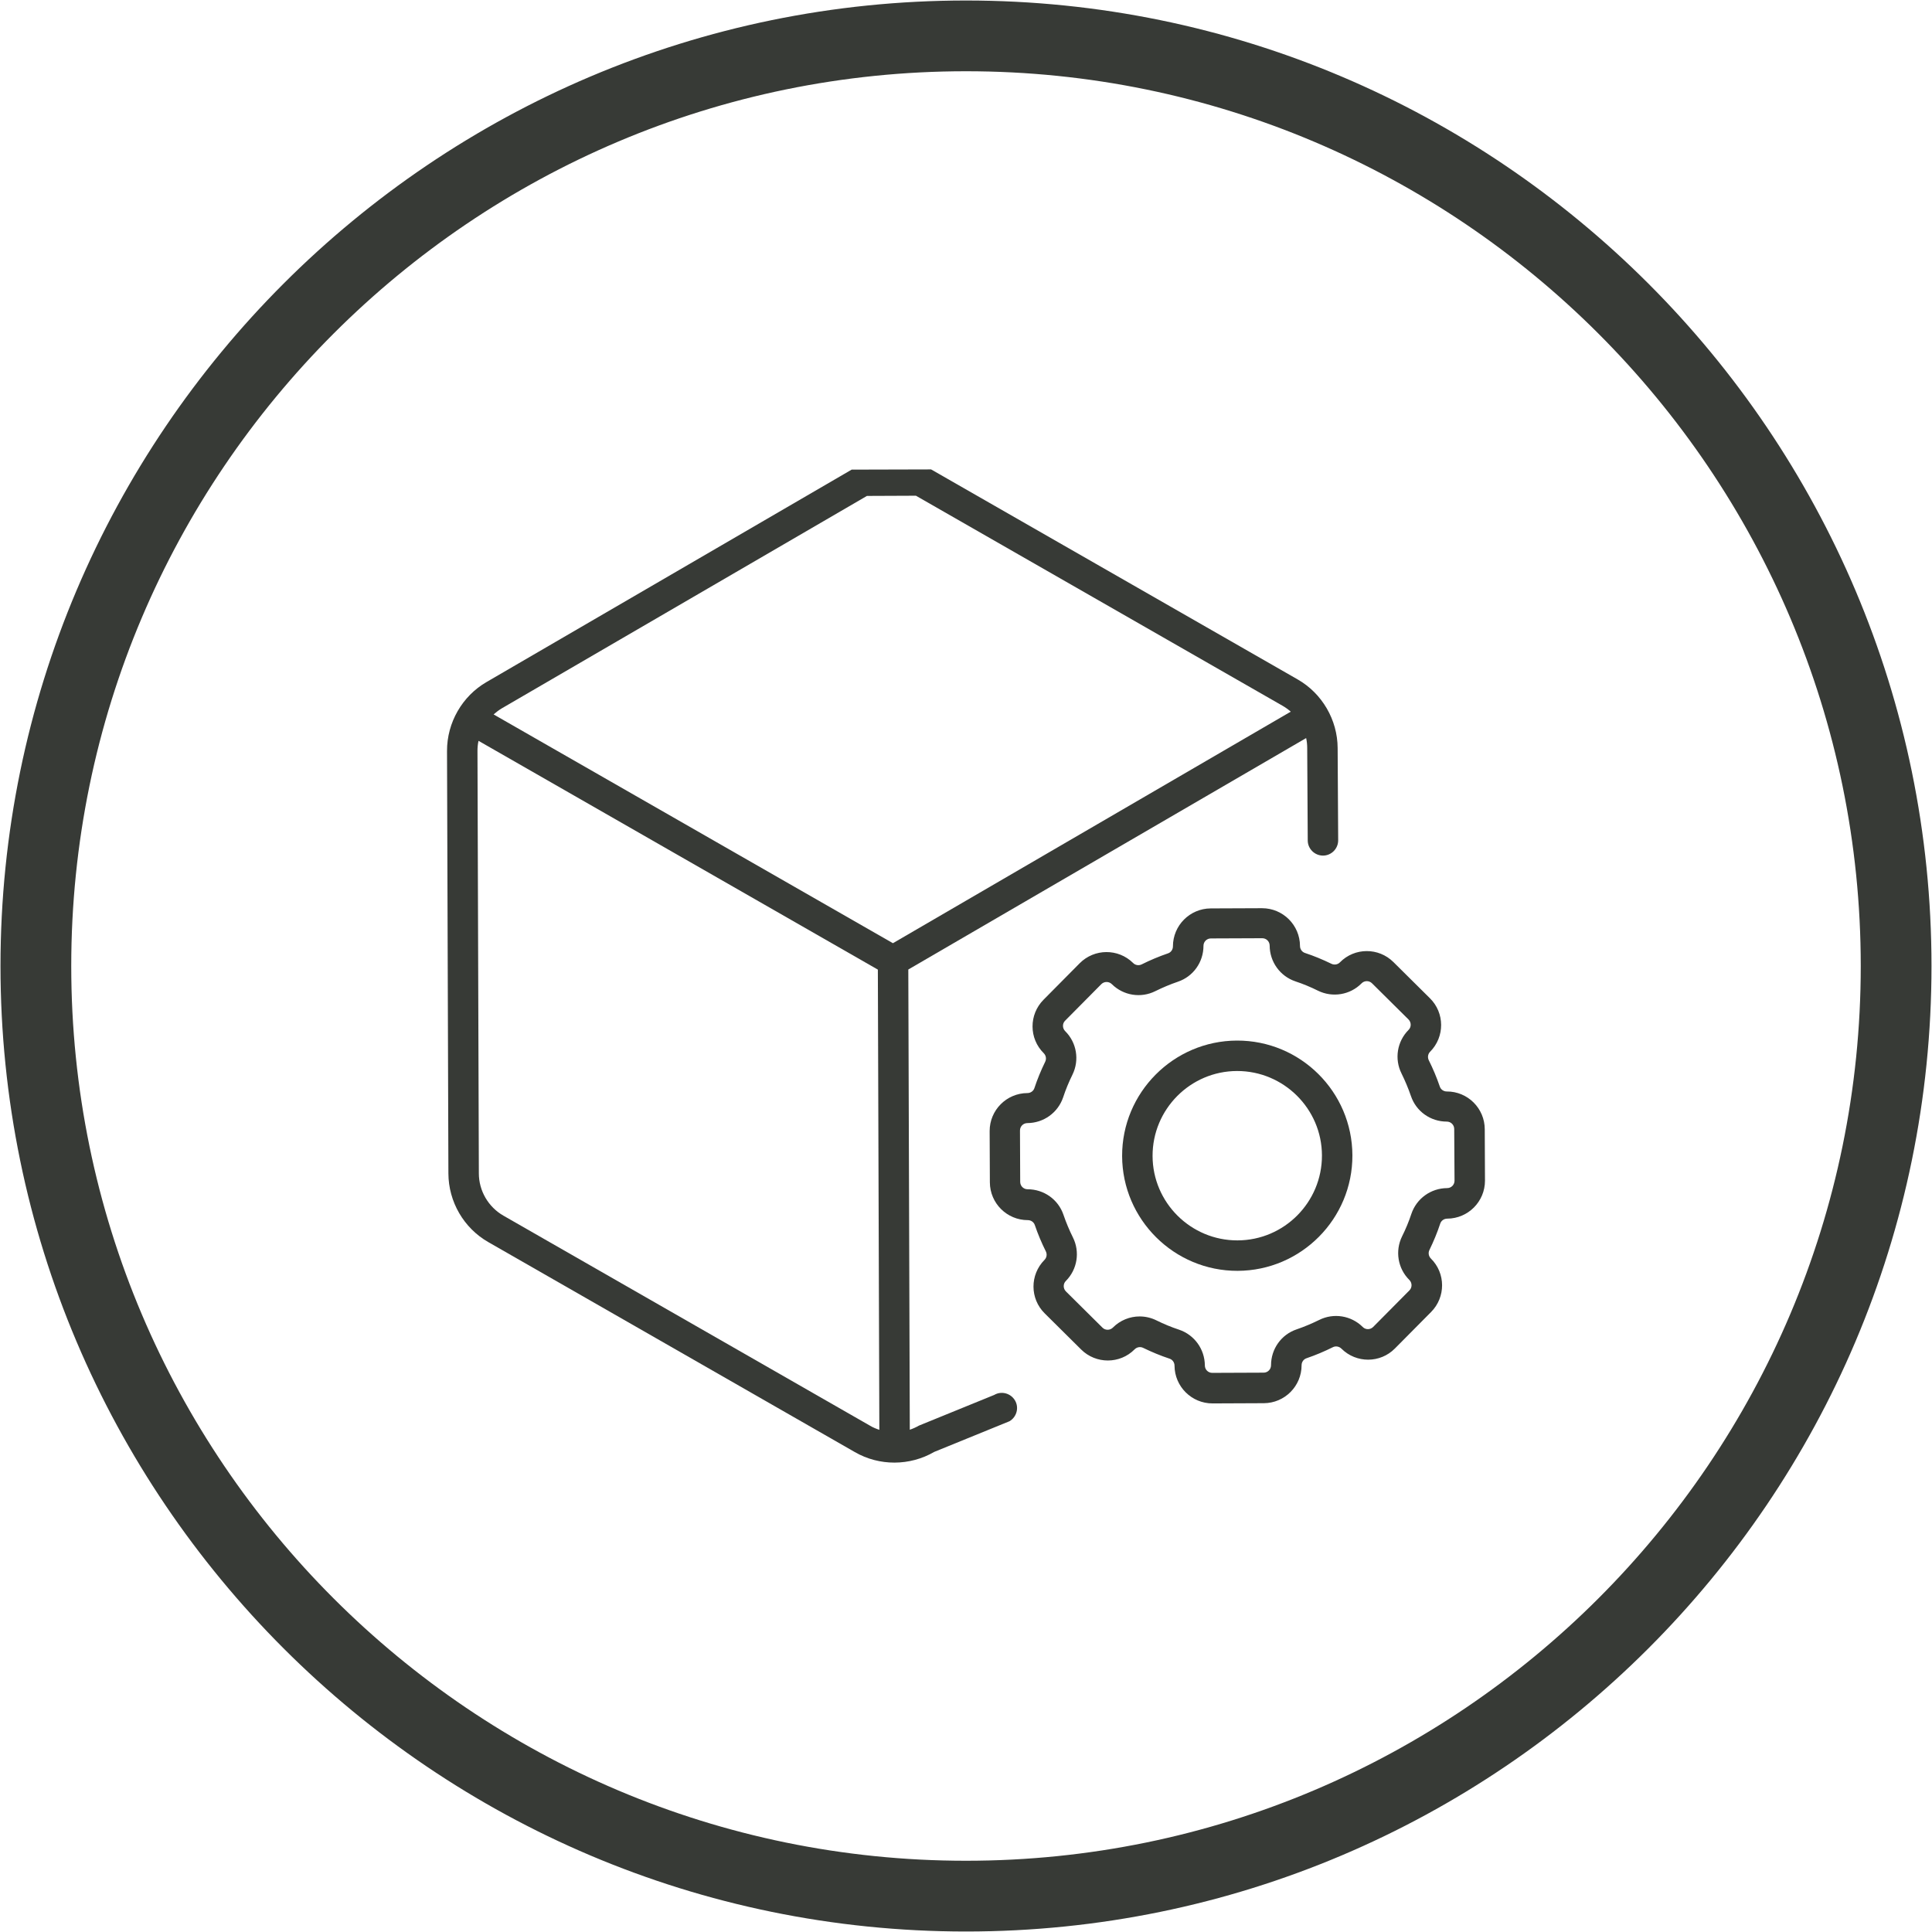 <svg width="130" height="130" viewBox="0 0 130 130" fill="none" xmlns="http://www.w3.org/2000/svg">
<path d="M97.351 73.443C97.137 73.443 96.944 73.308 96.88 73.108C96.673 72.501 96.423 71.909 96.138 71.338C96.045 71.145 96.081 70.917 96.231 70.767C97.223 69.768 97.216 68.155 96.216 67.17L93.761 64.736C92.762 63.744 91.149 63.751 90.164 64.751C90.164 64.751 90.164 64.751 90.157 64.758C90.007 64.908 89.779 64.943 89.586 64.85C89.015 64.572 88.416 64.322 87.809 64.123C87.609 64.058 87.474 63.866 87.474 63.651C87.467 62.246 86.325 61.111 84.919 61.111L81.465 61.125C80.059 61.132 78.924 62.274 78.924 63.68C78.924 63.894 78.788 64.087 78.588 64.151C77.982 64.358 77.389 64.608 76.818 64.893C76.626 64.986 76.397 64.95 76.248 64.801L76.24 64.793C75.241 63.809 73.635 63.823 72.65 64.815L70.217 67.27C69.225 68.269 69.232 69.882 70.231 70.867C70.381 71.017 70.424 71.245 70.331 71.438C70.053 72.009 69.803 72.608 69.603 73.215C69.539 73.415 69.346 73.55 69.132 73.55C67.726 73.557 66.591 74.699 66.591 76.105L66.606 79.559C66.613 80.965 67.755 82.1 69.161 82.1C69.375 82.1 69.567 82.236 69.632 82.436C69.839 83.042 70.088 83.635 70.374 84.206C70.467 84.398 70.431 84.626 70.281 84.776C69.289 85.776 69.296 87.388 70.295 88.373L72.75 90.807C73.742 91.792 75.355 91.792 76.34 90.8L76.347 90.793C76.497 90.643 76.726 90.6 76.918 90.693C77.489 90.971 78.089 91.221 78.695 91.421C78.895 91.485 79.031 91.678 79.031 91.892C79.038 93.298 80.18 94.433 81.586 94.433L85.04 94.418C86.446 94.411 87.581 93.269 87.581 91.863C87.581 91.649 87.716 91.456 87.916 91.392C88.523 91.185 89.115 90.935 89.686 90.65C89.872 90.557 90.1 90.593 90.257 90.743L90.264 90.75C91.263 91.742 92.876 91.735 93.861 90.736L96.295 88.281C97.287 87.281 97.28 85.668 96.281 84.684C96.131 84.534 96.088 84.305 96.181 84.113C96.459 83.542 96.709 82.942 96.909 82.336C96.973 82.136 97.166 82 97.38 82C98.786 81.993 99.921 80.851 99.921 79.445L99.906 75.991C99.906 74.578 98.757 73.436 97.351 73.443ZM97.872 79.445C97.872 79.724 97.651 79.945 97.373 79.945C96.281 79.952 95.317 80.644 94.968 81.679C94.796 82.2 94.582 82.714 94.339 83.199C93.861 84.177 94.054 85.355 94.832 86.125C95.025 86.318 95.032 86.639 94.832 86.832L92.398 89.287C92.206 89.48 91.891 89.487 91.699 89.294C91.699 89.294 91.699 89.294 91.692 89.287C90.914 88.516 89.736 88.331 88.766 88.816C88.273 89.058 87.766 89.273 87.245 89.451C86.21 89.801 85.525 90.771 85.525 91.863C85.525 92.142 85.304 92.363 85.026 92.363L81.572 92.377C81.293 92.377 81.072 92.156 81.072 91.877C81.065 90.786 80.373 89.822 79.338 89.472C78.817 89.301 78.303 89.087 77.811 88.844C77.454 88.666 77.061 88.58 76.683 88.58C76.026 88.58 75.377 88.837 74.891 89.323L74.884 89.33C74.692 89.522 74.371 89.529 74.178 89.33L71.723 86.896C71.53 86.703 71.523 86.382 71.723 86.189C72.493 85.412 72.679 84.234 72.194 83.263C71.951 82.771 71.737 82.264 71.559 81.743C71.209 80.708 70.238 80.023 69.146 80.023C68.868 80.023 68.647 79.802 68.647 79.524L68.632 76.07C68.632 75.791 68.854 75.57 69.132 75.57C70.224 75.563 71.187 74.871 71.537 73.836C71.708 73.315 71.922 72.801 72.165 72.308C72.643 71.331 72.451 70.153 71.673 69.382C71.48 69.19 71.473 68.868 71.673 68.676L74.106 66.221C74.299 66.028 74.62 66.028 74.813 66.221L74.82 66.228C75.598 66.992 76.769 67.177 77.739 66.692C78.231 66.449 78.738 66.235 79.259 66.057C80.294 65.707 80.979 64.736 80.979 63.644C80.979 63.366 81.201 63.145 81.479 63.145L84.933 63.131C85.211 63.131 85.433 63.352 85.433 63.63C85.44 64.722 86.132 65.686 87.167 66.035C87.688 66.207 88.202 66.421 88.687 66.663C89.665 67.141 90.842 66.949 91.613 66.171C91.613 66.171 91.613 66.171 91.62 66.164C91.813 65.971 92.127 65.971 92.32 66.164L94.775 68.597C94.968 68.79 94.975 69.111 94.775 69.304C94.004 70.082 93.818 71.259 94.304 72.23C94.546 72.722 94.76 73.229 94.939 73.75C95.289 74.785 96.259 75.47 97.351 75.47C97.629 75.47 97.851 75.691 97.851 75.97L97.872 79.445Z" fill="#373A36"/>
<path d="M83.228 70.018C78.96 70.032 75.491 73.522 75.505 77.79C75.52 82.057 79.01 85.526 83.278 85.512C87.552 85.497 91.014 82.007 91 77.74C90.985 73.465 87.502 70.003 83.228 70.018ZM83.27 83.463C80.13 83.471 77.561 80.923 77.554 77.782C77.547 74.642 80.094 72.073 83.235 72.066C86.375 72.059 88.944 74.607 88.951 77.747C88.959 80.887 86.418 83.456 83.27 83.463Z" fill="#373A36"/>
<path d="M87.317 45.717L62.652 31.586L57.306 31.6L32.734 45.895C31.107 46.837 30.072 48.621 30.079 50.534L30.172 78.96C30.179 80.865 31.207 82.635 32.856 83.578L57.521 97.708C59.169 98.658 61.218 98.65 62.866 97.694L67.926 95.632C68.411 95.346 68.583 94.718 68.297 94.233C68.012 93.748 67.384 93.576 66.898 93.862L61.838 95.924C61.639 96.038 61.432 96.131 61.218 96.203L61.118 65.236L87.888 49.663C87.938 49.885 87.959 50.113 87.959 50.341L87.995 56.55C87.995 57.114 88.459 57.571 89.022 57.571C89.586 57.571 90.043 57.107 90.043 56.543L90.007 50.334C90 48.443 88.965 46.659 87.317 45.717ZM59.169 96.21C58.955 96.138 58.741 96.053 58.541 95.931L33.876 81.8C32.856 81.215 32.221 80.123 32.221 78.953L32.128 50.527C32.128 50.299 32.149 50.07 32.199 49.849L59.069 65.243L59.169 96.21ZM60.083 63.466L33.213 48.072C33.384 47.922 33.562 47.786 33.762 47.665L58.334 33.37L61.631 33.356L86.296 47.487C86.496 47.601 86.682 47.736 86.853 47.886L60.083 63.466Z" fill="#373A36"/>
<path d="M65 129.967C29.173 129.967 0.033 100.82 0.033 65C0.033 29.18 29.173 0.034 65 0.034C100.827 0.034 129.966 29.18 129.966 65C129.966 100.82 100.827 129.967 65 129.967ZM65 4.794C31.799 4.794 4.794 31.8 4.794 65C4.794 98.201 31.799 125.206 65 125.206C98.201 125.206 125.206 98.201 125.206 65C125.206 31.8 98.201 4.794 65 4.794Z" fill="#373A36"/>
</svg>
